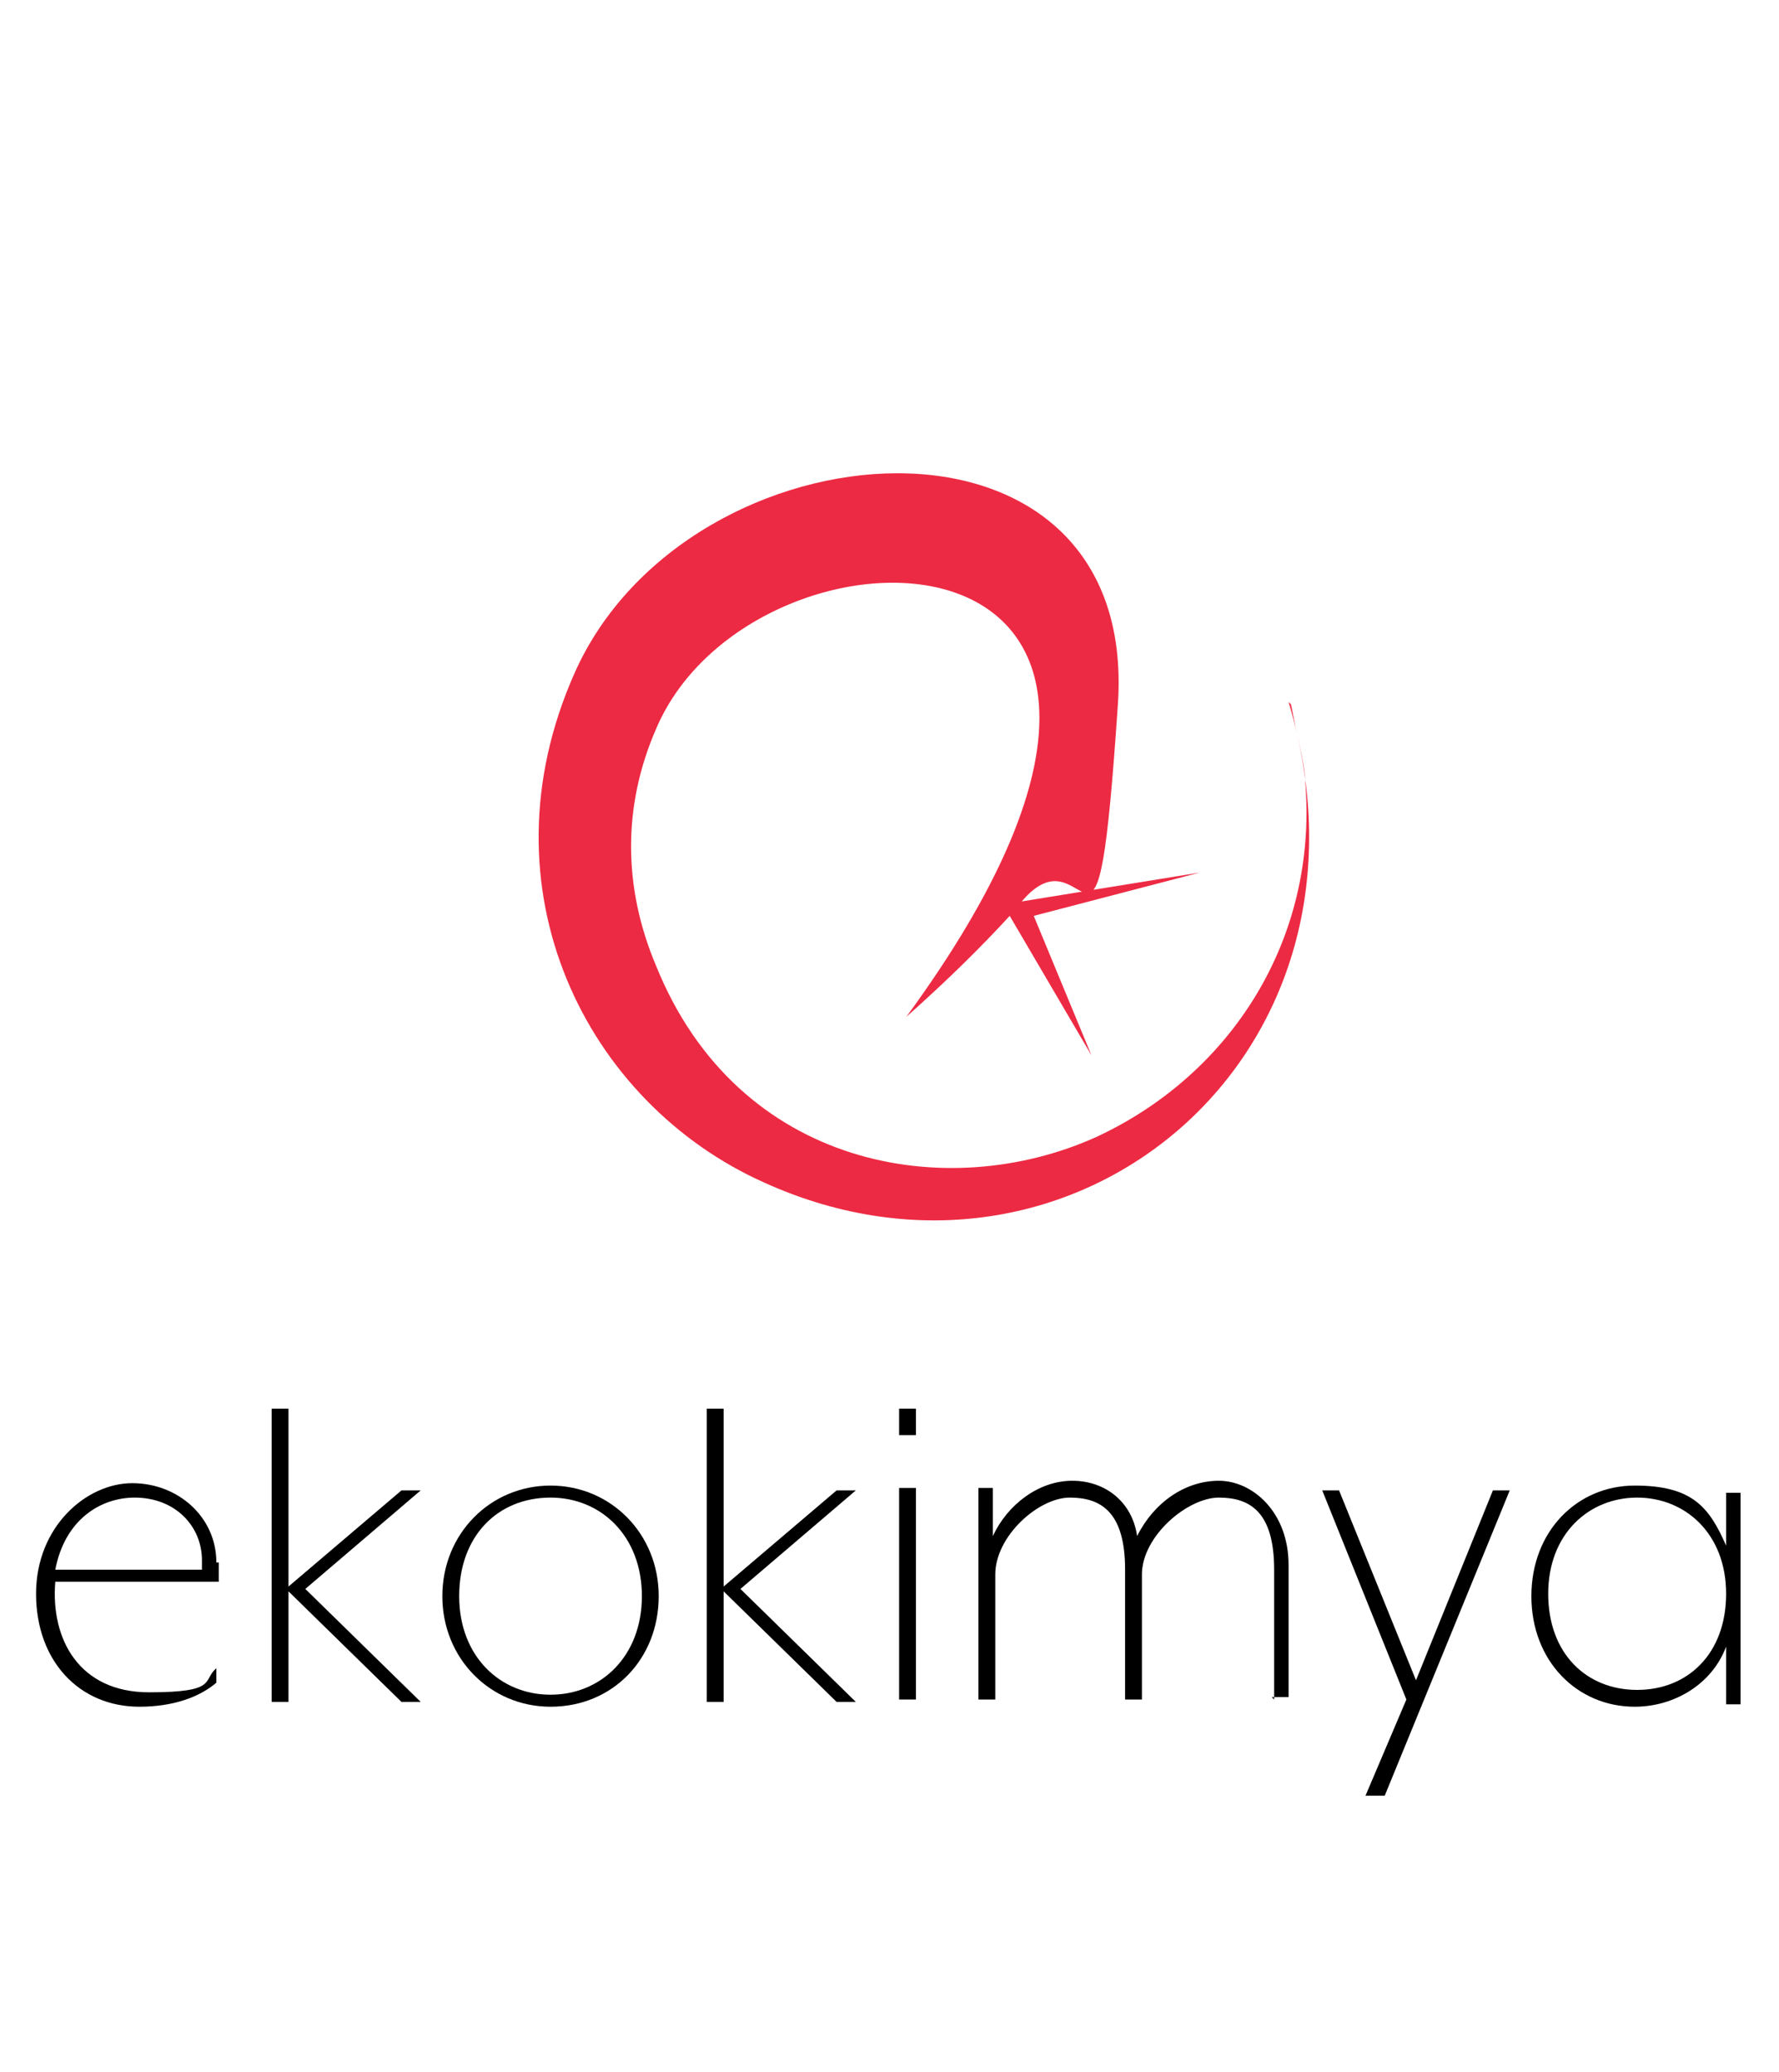 <?xml version="1.0" encoding="UTF-8"?>
<svg xmlns="http://www.w3.org/2000/svg" version="1.1" viewBox="0 0 74 86.2">
  <defs>
    <style>
      .cls-1 {
        fill: #ee2c44;
      }

      .cls-2 {
        fill: #ed2a43;
      }

      .cls-3 {
        display: none;
      }
    </style>
  </defs>
  <!-- Generator: Adobe Illustrator 28.6.0, SVG Export Plug-In . SVG Version: 1.2.0 Build 709)  -->
  <g>
    <g id="Layer_1">
      <g class="cls-3">
        <g id="Layer_1-2" data-name="Layer_1">
          <path class="cls-1" d="M61,16.5c7,23.2-14.3,40.7-34.5,31.6C14.8,42.8,7.7,28.8,14,14.5c7.4-16.8,37.1-18.9,35.7,2.1-.2,3.8-1.9,7.8-6.3,12.9l11.7-1.8-11,2.8,3.8,9.2-5.4-9.2c-1.8,1.9-4,4.1-6.8,6.7C60.4,3.6,25.8,3,19.3,18.2c-2.2,5.1-2.2,10.5,0,15.6,5.4,13.3,19.1,15.7,29,11.2,8.9-4.1,14.5-12.9,13.7-23.2,0-.3,0-1-.6-3.7l-.4-1.6h0Z"/>
        </g>
      </g>
      <g>
        <path class="cls-2" d="M53.6,29.2c4.4,14.7-9,25.8-21.8,20-7.4-3.3-11.9-12.2-7.9-21.2,4.7-10.6,23.5-12,22.6,1.3s-1.2,4.9-4,8.2l7.4-1.2-6.9,1.8,2.4,5.8-3.4-5.8c-1.1,1.2-2.5,2.6-4.3,4.2,15.6-21.3-6.3-21.6-10.4-12-1.4,3.2-1.4,6.6,0,9.9,3.4,8.4,12.1,9.9,18.3,7.1,5.6-2.6,9.2-8.2,8.7-14.7,0-.2,0-.6-.4-2.3l-.2-1Z"/>
        <g>
          <path d="M9.1,65c0,.2,0,.5,0,.8H2.3c-.2,2.4,1,4.6,3.9,4.6s2.2-.5,2.8-1v.6c-.7.6-1.8,1-3.2,1-2.5,0-4.3-1.9-4.3-4.7s2.1-4.6,4-4.6,3.5,1.4,3.5,3.3ZM5.6,62.3c-1.4,0-2.9.9-3.3,3h6.1s0-.3,0-.4c0-1.4-1.1-2.6-2.8-2.6Z"/>
          <path d="M12,66l4.7-4h.8l-4.8,4.1,4.8,4.7h-.8l-4.7-4.6v4.6h-.7v-12.2h.7v7.4Z"/>
          <path d="M22.9,71c-2.5,0-4.5-2-4.5-4.6s2-4.6,4.5-4.6,4.5,2,4.5,4.6-1.9,4.6-4.5,4.6ZM22.9,62.3c-2.2,0-3.8,1.6-3.8,4.1s1.7,4.1,3.8,4.1,3.8-1.6,3.8-4.1-1.7-4.1-3.8-4.1Z"/>
          <path d="M30.1,66l4.7-4h.8l-4.8,4.1,4.8,4.7h-.8l-4.7-4.6v4.6h-.7v-12.2h.7v7.4Z"/>
          <path d="M37.4,59.7v-1.1h.7v1.1h-.7ZM37.4,70.7v-8.8h.7v8.8h-.7Z"/>
          <path d="M53,70.7v-5.4c0-2.4-1-3-2.3-3s-3.2,1.6-3.2,3.2v5.2h-.7v-5.4c0-2.4-1-3-2.3-3s-3.1,1.6-3.1,3.2v5.2h-.7v-8.8h.6v2c.6-1.3,1.9-2.3,3.3-2.3s2.5.9,2.7,2.3c.7-1.4,2-2.3,3.4-2.3s2.9,1.3,2.9,3.5v5.5h-.7Z"/>
          <path d="M57.5,74.7h-.7l1.7-4-3.5-8.7h.7l3.2,7.9,3.2-7.9h.7l-5.2,12.7Z"/>
          <path d="M71.8,70.7v-2.2c-.6,1.6-2.2,2.5-3.8,2.5-2.4,0-4.3-1.9-4.3-4.6s1.9-4.6,4.3-4.6,3.1.9,3.8,2.5v-2.2h.6v8.8h-.6ZM68.1,62.3c-2,0-3.7,1.5-3.7,4s1.6,4,3.7,4,3.7-1.5,3.7-4-1.7-4-3.7-4Z"/>
        </g>
      </g>
    </g>
  </g>
</svg>